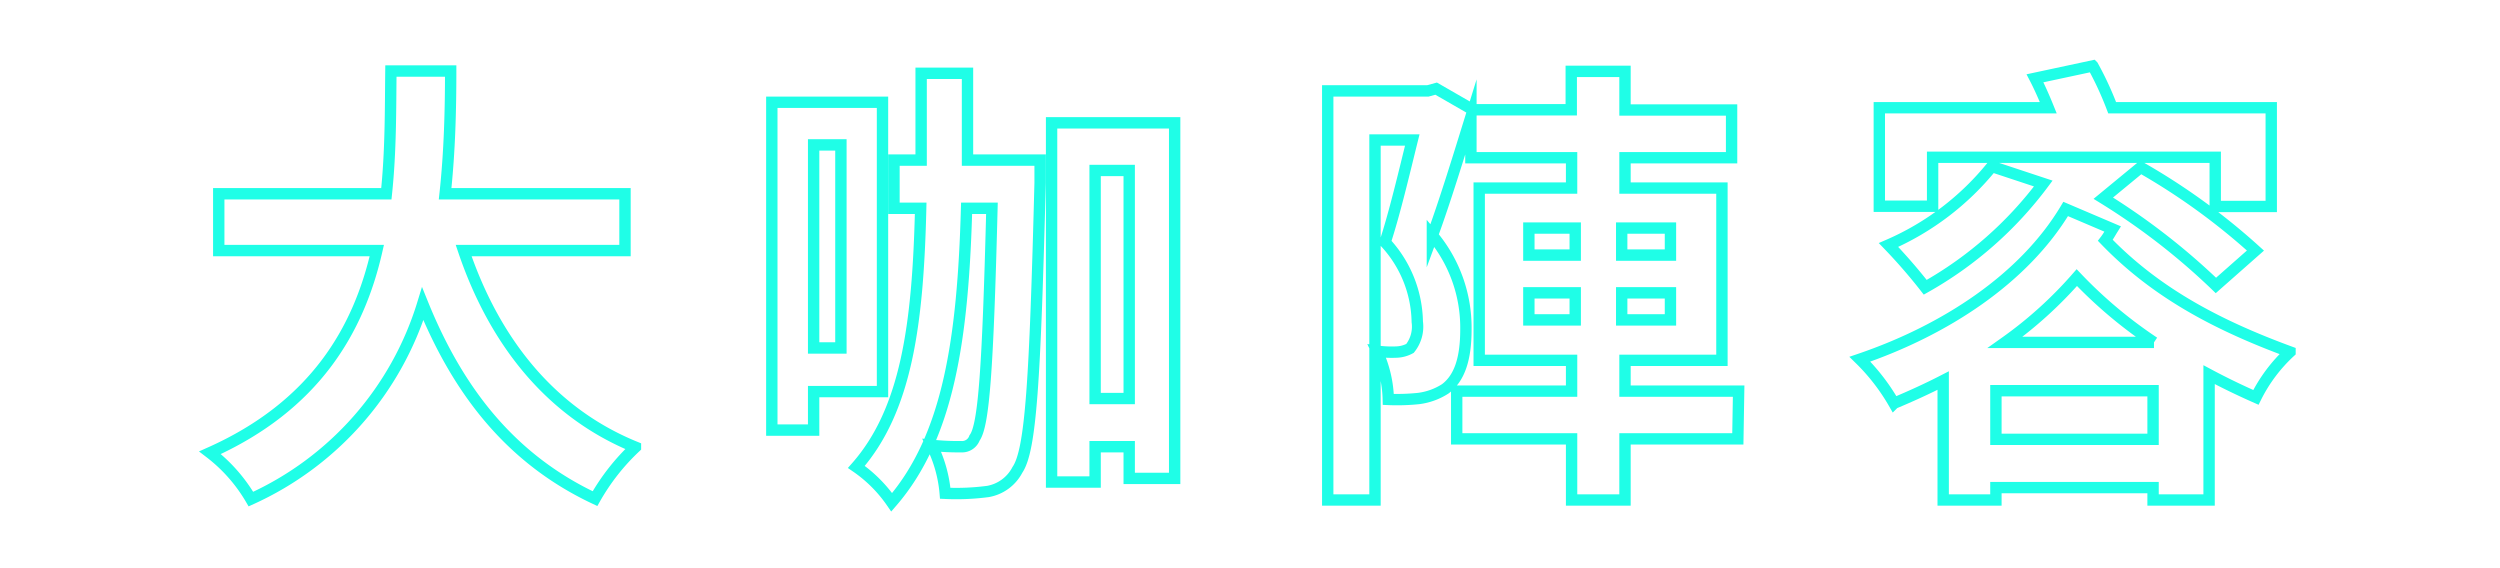 <svg id="圖層_1" data-name="圖層 1" xmlns="http://www.w3.org/2000/svg" viewBox="0 0 220 50"><defs><style>.cls-1{fill:none;stroke:#1ffee7;stroke-miterlimit:10;}</style></defs><title>li-01hover</title><path class="cls-1" d="M40.8,22.05c2.67,7.88,7.56,14.23,15.12,17.3a19.11,19.11,0,0,0-3.56,4.53c-7.32-3.44-12-9.34-15.16-17.14A27.81,27.81,0,0,1,22.08,43.92a14.11,14.11,0,0,0-3.6-4.08C27.74,35.71,31.58,29,33.16,22.05H19.25v-5H34c.4-3.8.36-7.48.4-10.8h5.26c0,3.32-.08,7-.49,10.8H55v5Z"/><path class="cls-1" d="M71.6,34.46v3.39H67.92V9h9.74V34.46Zm0-21.71V30.62H74V12.75Zm19.93,1.34s0,1.45,0,2c-.45,17.42-.81,23.52-2,25.26a3.63,3.63,0,0,1-2.59,1.9,21.29,21.29,0,0,1-3.76.16A11.67,11.67,0,0,0,82,39.19a22.51,22.51,0,0,0,2.59.12,1.17,1.17,0,0,0,1.17-.77c.81-1.09,1.17-6,1.53-20.21H85.06c-.32,11.44-1.58,20.09-6.59,25.87a12.1,12.1,0,0,0-3.11-3.11c4.4-5,5.42-12.53,5.66-22.76H78.67V14.09h2.39c0-2.43,0-5,0-7.64h4.08c0,2.62,0,5.17,0,7.64Zm11.84-3.28V42.1h-4V39.31h-3v3.11H92.54V10.81Zm-4,24.26V15h-3V35.07Z"/><path class="cls-1" d="M152.93,38.62H143V44H138.3V38.62H128.19v-4.2H138.3V31.71h-8.13V16.55h8.13V13.88h-8.86V10.29c-1.05,3.39-2.3,7.47-3.39,10.43A12.62,12.62,0,0,1,129,29c0,2.59-.57,4.29-1.82,5.22a5.64,5.64,0,0,1-2.35.85,18.46,18.46,0,0,1-2.66.08,10.51,10.51,0,0,0-1-4.25,9.26,9.26,0,0,0,1.77.08,2.69,2.69,0,0,0,1.14-.32,3.07,3.07,0,0,0,.64-2.34,10.52,10.52,0,0,0-2.83-7c.85-2.59,1.7-6.22,2.39-9H121V44h-4.16V8h8.81l.73-.2,3.23,1.86v0h8.66V6.28H143v3.4h9.38v4.2H143v2.67h8.53V31.71H143v2.71h10ZM134.54,22.45h4.08V20.07h-4.08Zm0,5.7h4.08V25.77h-4.08ZM147,20.07h-4.29v2.38H147Zm0,5.7h-4.29v2.38H147Z"/><path class="cls-1" d="M185.91,20.15c-.2.32-.4.69-.64,1,4.52,4.69,10,7.52,16.25,9.82a13.82,13.82,0,0,0-3,4c-1.45-.64-2.79-1.29-4.12-2V44h-4.93V42.91H175.64V44H171V33.49c-1.42.73-2.83,1.37-4.33,2a18,18,0,0,0-3-3.88c7.48-2.55,14.43-7.07,18.11-13.22Zm-15.84-2h-4.69V9.48h14.87c-.36-.89-.77-1.82-1.17-2.59l5.09-1.09a28.55,28.55,0,0,1,1.7,3.68h14v8.69h-4.93V13.84H170.07Zm9.74-2a33.35,33.35,0,0,1-10.39,9.13,47.7,47.7,0,0,0-3.23-3.72,23.93,23.93,0,0,0,9.09-6.91Zm9.66,22.51V34.38H175.64v4.28Zm.08-8.53a39.81,39.81,0,0,1-6.79-5.7,36.11,36.11,0,0,1-6.31,5.7Zm-1.17-15.4a57.37,57.37,0,0,1,10.1,7.32L195,25.12a58.88,58.88,0,0,0-9.91-7.68Z"/></svg>